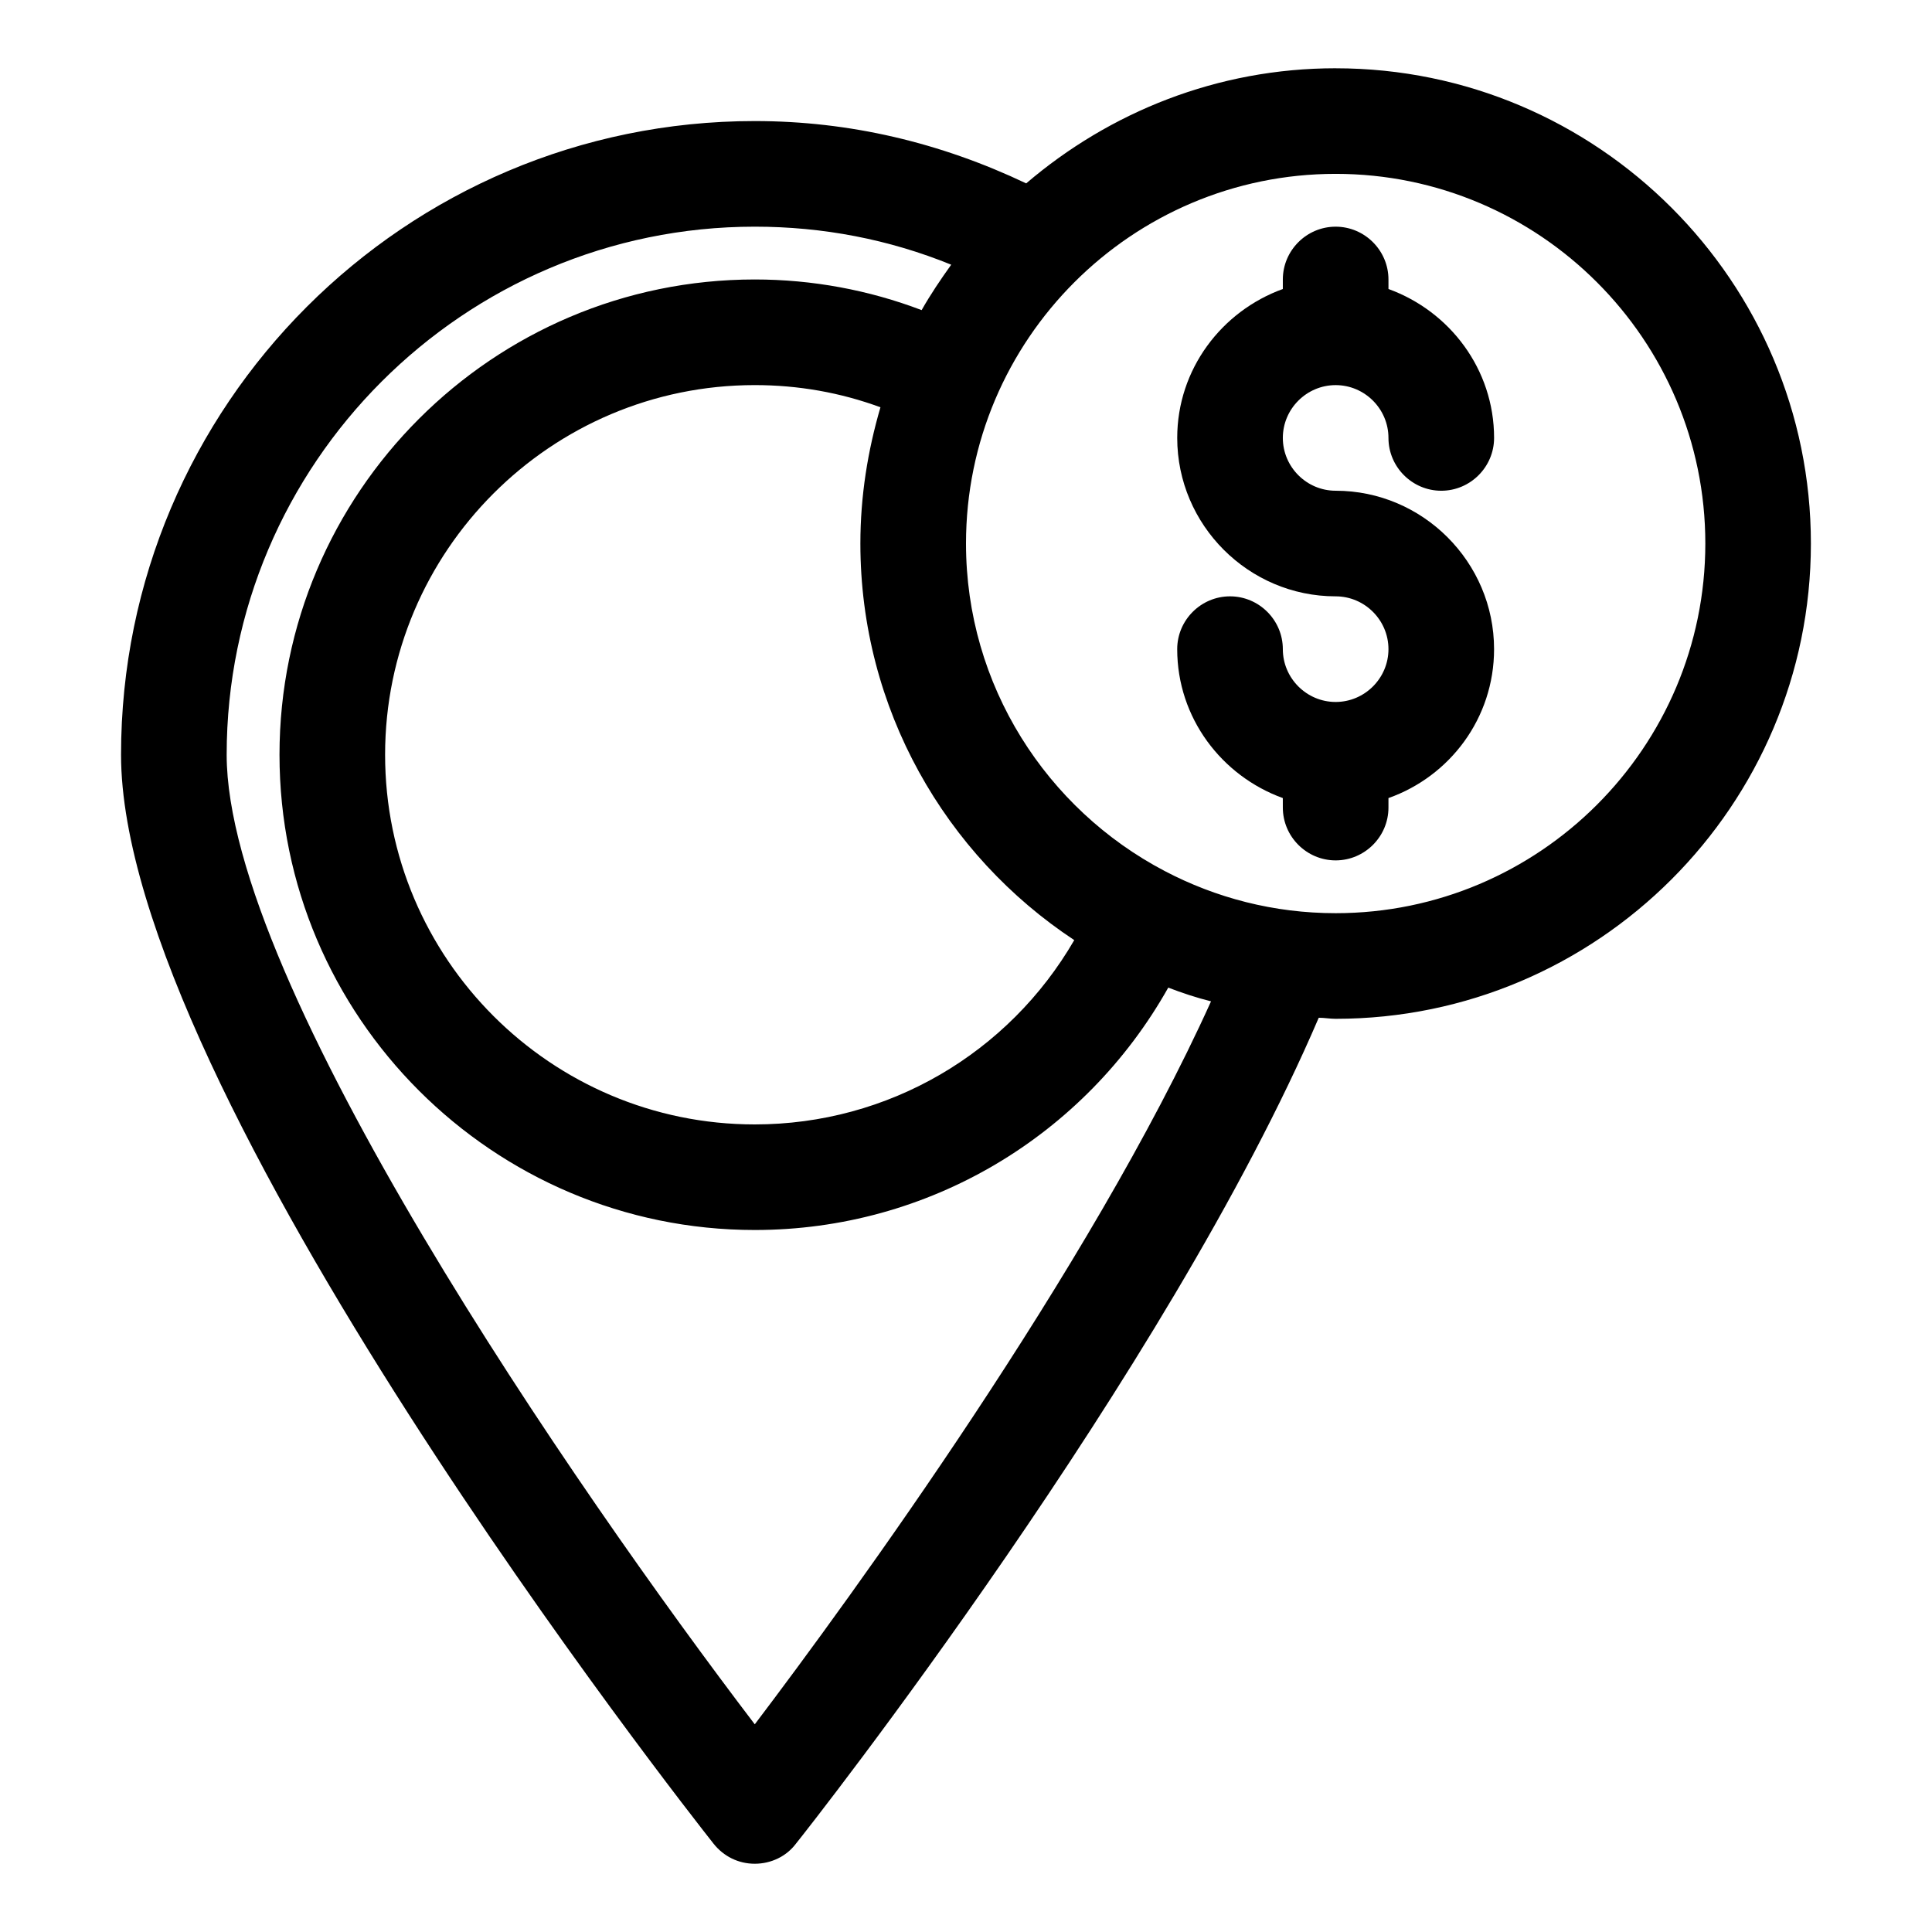 <?xml version="1.0" encoding="UTF-8"?>
<!-- Uploaded to: SVG Repo, www.svgrepo.com, Generator: SVG Repo Mixer Tools -->
<svg fill="#000000" width="800px" height="800px" version="1.1" viewBox="144 144 512 512" xmlns="http://www.w3.org/2000/svg">
 <g>
  <path d="m497.96 246.06c7.695 0 13.996 6.297 13.996 13.996 0 7.695 6.297 13.996 13.996 13.996 7.695 0 13.996-6.297 13.996-13.996 0-18.191-11.754-33.586-27.988-39.465l-0.004-2.523c0-7.695-6.297-13.996-13.996-13.996-7.695 0-13.996 6.297-13.996 13.996v2.519c-16.23 5.879-27.988 21.273-27.988 39.465 0 23.09 18.895 41.984 41.984 41.984 7.695 0 13.996 6.297 13.996 13.996 0 7.695-6.297 13.996-13.996 13.996-7.695 0-13.996-6.297-13.996-13.996 0-7.695-6.297-13.996-13.996-13.996-7.695 0-13.996 6.297-13.996 13.996 0 18.191 11.754 33.586 27.988 39.465l0.004 2.519c0 7.695 6.297 13.996 13.996 13.996 7.695 0 13.996-6.297 13.996-13.996v-2.519c16.234-5.738 27.988-21.133 27.988-39.465 0-23.09-18.895-41.984-41.984-41.984-7.695 0-13.996-6.297-13.996-13.996 0-7.695 6.301-13.992 13.996-13.992z"/>
  <path d="m497.96 162.09c-31.348 0-59.898 11.617-82.008 30.508-22.672-10.777-46.742-16.516-71.934-16.516-92.645 0-167.94 75.293-167.94 167.94 0 88.867 150.58 280.45 157.02 288.57 2.66 3.359 6.578 5.32 10.918 5.32 4.34 0 8.398-1.961 10.914-5.316 4.199-5.18 98.383-125.11 138.55-218.88 1.539 0 2.938 0.281 4.477 0.281 69.414 0 125.95-56.539 125.95-125.95 0.004-69.414-56.535-125.95-125.95-125.95zm-153.94 438.87c-47.441-62.273-139.95-196.34-139.95-256.94 0-77.109 62.836-139.95 139.95-139.95 18.055 0 35.547 3.359 52.059 10.078-2.801 3.918-5.457 7.836-7.836 12.035-13.992-5.32-28.969-8.121-44.223-8.121-69.414 0-125.95 56.539-125.95 125.95 0 69.414 56.539 125.95 125.95 125.95 46.043 0 87.469-24.91 109.58-64.234 3.637 1.398 7.418 2.66 11.336 3.637-32.047 70.953-95.445 158-120.91 191.59zm84.668-207.82c-17.352 29.949-49.262 48.844-84.668 48.844-54.02 0-97.965-43.945-97.965-97.965s43.945-97.965 97.965-97.965c11.477 0 22.672 1.961 33.309 5.879-3.359 11.477-5.32 23.512-5.32 36.105 0 43.805 22.531 82.57 56.68 105.1zm69.273-7.137c-16.375 0-31.77-4.059-45.344-11.195-31.207-16.375-52.617-49.121-52.617-86.77 0-54.02 43.945-97.965 97.965-97.965 54.02 0 97.965 43.945 97.965 97.965-0.004 54.02-43.949 97.965-97.969 97.965z"/>
 </g>
</svg>